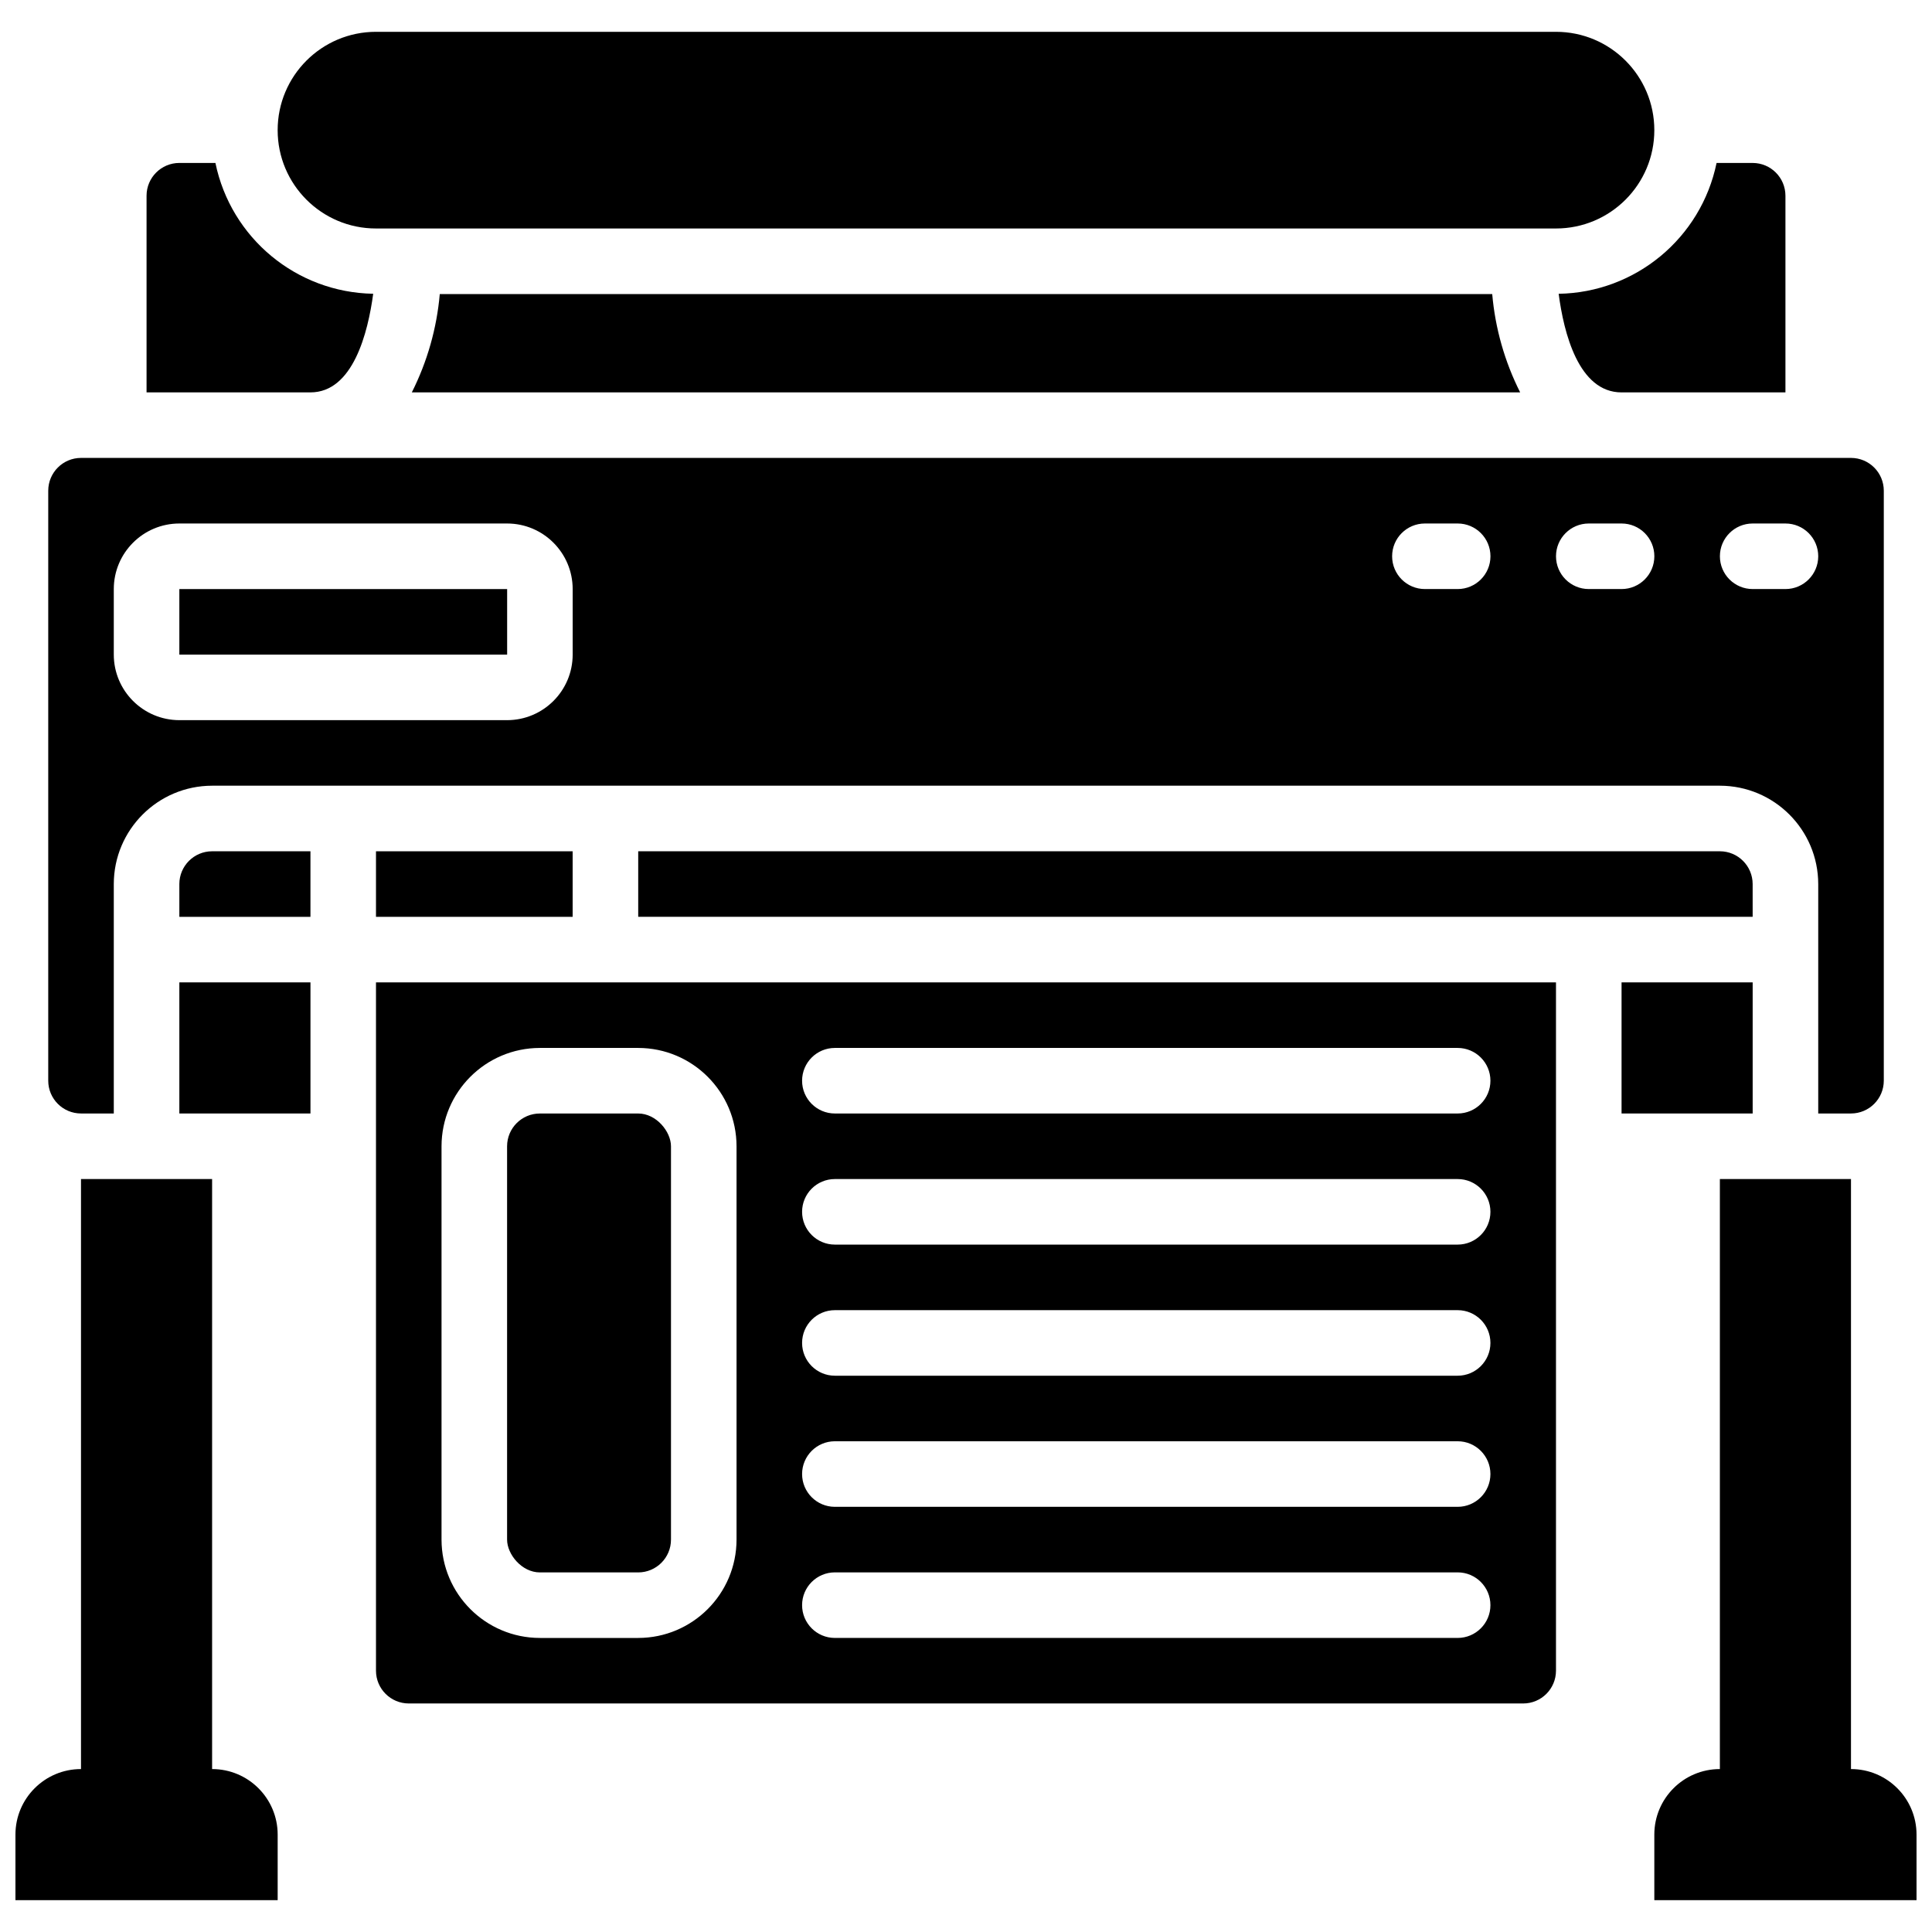 <?xml version="1.0" encoding="UTF-8"?>
<!-- Uploaded to: SVG Repo, www.svgrepo.com, Generator: SVG Repo Mixer Tools -->
<svg width="800px" height="800px" version="1.1" viewBox="144 144 512 512" xmlns="http://www.w3.org/2000/svg">
 <defs>
  <clipPath id="b">
   <path d="m148.09 456h69.906v192h-69.906z"/>
  </clipPath>
  <clipPath id="a">
   <path d="m582 456h69.902v192h-69.902z"/>
  </clipPath>
 </defs>
 <g clip-path="url(#b)">
  <path d="m200.21 612.82v-156.36h-34.746v156.36c-9.594 0-17.371 7.777-17.371 17.371v17.371h69.492v-17.371c0-9.594-7.777-17.371-17.375-17.371z"/>
 </g>
 <g clip-path="url(#a)">
  <path d="m634.53 612.82v-156.36h-34.746v156.36c-9.594 0-17.371 7.777-17.371 17.371v17.371h69.488v-17.371c0-9.594-7.777-17.371-17.371-17.371z"/>
 </g>
 <path d="m191.53 378.28v8.688h34.742v-17.371h-26.059c-4.793 0.004-8.68 3.891-8.684 8.684z"/>
 <path d="m287.07 439.09h26.059c4.797 0 8.688 4.797 8.688 8.688v104.24c0 4.797-3.891 8.688-8.688 8.688h-26.059c-4.797 0-8.688-4.797-8.688-8.688v-104.24c0-4.797 3.891-8.688 8.688-8.688z"/>
 <path d="m191.53 404.34h34.746v34.746h-34.746z"/>
 <path d="m573.73 247.99h43.43v-52.121c-0.004-4.793-3.891-8.68-8.684-8.684h-9.566c-4.113 19.926-21.5 34.336-41.848 34.672 1.348 10.297 5.266 26.133 16.668 26.133z"/>
 <path d="m243.64 369.6h52.117v17.371h-52.117z"/>
 <path d="m243.64 204.55h312.71c14.395 0 26.062-11.668 26.062-26.059s-11.668-26.059-26.062-26.059h-312.71c-14.395 0-26.059 11.668-26.059 26.059s11.664 26.059 26.059 26.059z"/>
 <path d="m242.9 221.85c-20.332-0.352-37.699-14.754-41.812-34.668h-9.562c-4.797 0.004-8.684 3.891-8.688 8.684v52.121h43.43c11.293 0 15.25-15.844 16.633-26.137z"/>
 <path d="m253.14 247.99h293.72c-4.102-8.137-6.617-16.98-7.406-26.059h-278.91c-0.793 9.078-3.309 17.922-7.41 26.059z"/>
 <path d="m243.64 404.34v182.41c0.004 4.797 3.891 8.684 8.688 8.688h295.34c4.793-0.004 8.68-3.891 8.684-8.688v-182.41zm121.61 17.375h165.04c4.797 0 8.688 3.887 8.688 8.688 0 4.797-3.891 8.684-8.688 8.684h-165.04c-4.797 0-8.688-3.887-8.688-8.684 0-4.801 3.891-8.688 8.688-8.688zm0 34.746h165.04c4.797 0 8.688 3.887 8.688 8.684 0 4.801-3.891 8.688-8.688 8.688h-165.04c-4.797 0-8.688-3.887-8.688-8.688 0-4.797 3.891-8.684 8.688-8.684zm0 34.746h165.04c4.797 0 8.688 3.887 8.688 8.684s-3.891 8.688-8.688 8.688h-165.04c-4.797 0-8.688-3.891-8.688-8.688s3.891-8.684 8.688-8.684zm0 34.742h165.04c4.797 0 8.688 3.891 8.688 8.688s-3.891 8.688-8.688 8.688h-165.04c-4.797 0-8.688-3.891-8.688-8.688s3.891-8.688 8.688-8.688zm0 34.746h165.04c4.797 0 8.688 3.891 8.688 8.688 0 4.797-3.891 8.688-8.688 8.688h-165.04c-4.797 0-8.688-3.891-8.688-8.688 0-4.797 3.891-8.688 8.688-8.688zm-26.059-112.92v104.24c-0.016 14.383-11.676 26.043-26.059 26.059h-26.062c-14.383-0.016-26.043-11.676-26.059-26.059v-104.24c0.016-14.387 11.676-26.043 26.059-26.059h26.062c14.383 0.016 26.043 11.672 26.059 26.059z"/>
 <path d="m573.73 404.34h34.746v34.746h-34.746z"/>
 <path d="m608.47 378.28c-0.008-4.793-3.891-8.68-8.688-8.684h-286.65v17.371h295.34z"/>
 <path d="m599.79 352.22c14.387 0.016 26.043 11.676 26.059 26.059v60.805h8.688c4.793-0.004 8.68-3.891 8.688-8.684v-156.36c-0.008-4.797-3.894-8.684-8.688-8.688h-469.07c-4.793 0.004-8.68 3.891-8.684 8.688v156.36c0.004 4.793 3.891 8.68 8.684 8.684h8.688v-60.805c0.016-14.383 11.676-26.043 26.059-26.059zm8.688-69.488h8.684c4.801 0 8.688 3.887 8.688 8.684s-3.887 8.688-8.688 8.688h-8.684c-4.797 0-8.688-3.891-8.688-8.688s3.891-8.684 8.688-8.684zm-43.434 0h8.688c4.797 0 8.688 3.887 8.688 8.684s-3.891 8.688-8.688 8.688h-8.688c-4.797 0-8.688-3.891-8.688-8.688s3.891-8.684 8.688-8.684zm-43.43 0h8.684c4.797 0 8.688 3.887 8.688 8.684s-3.891 8.688-8.688 8.688h-8.684c-4.801 0-8.688-3.891-8.688-8.688s3.887-8.684 8.688-8.684zm-225.85 34.742c-0.012 9.59-7.781 17.363-17.371 17.375h-86.863c-9.594-0.012-17.363-7.785-17.375-17.375v-17.371c0.012-9.59 7.781-17.363 17.375-17.371h86.863c9.59 0.008 17.359 7.781 17.371 17.371z"/>
 <path d="m191.53 300.11h86.867v17.371h-86.867z"/>
</svg>